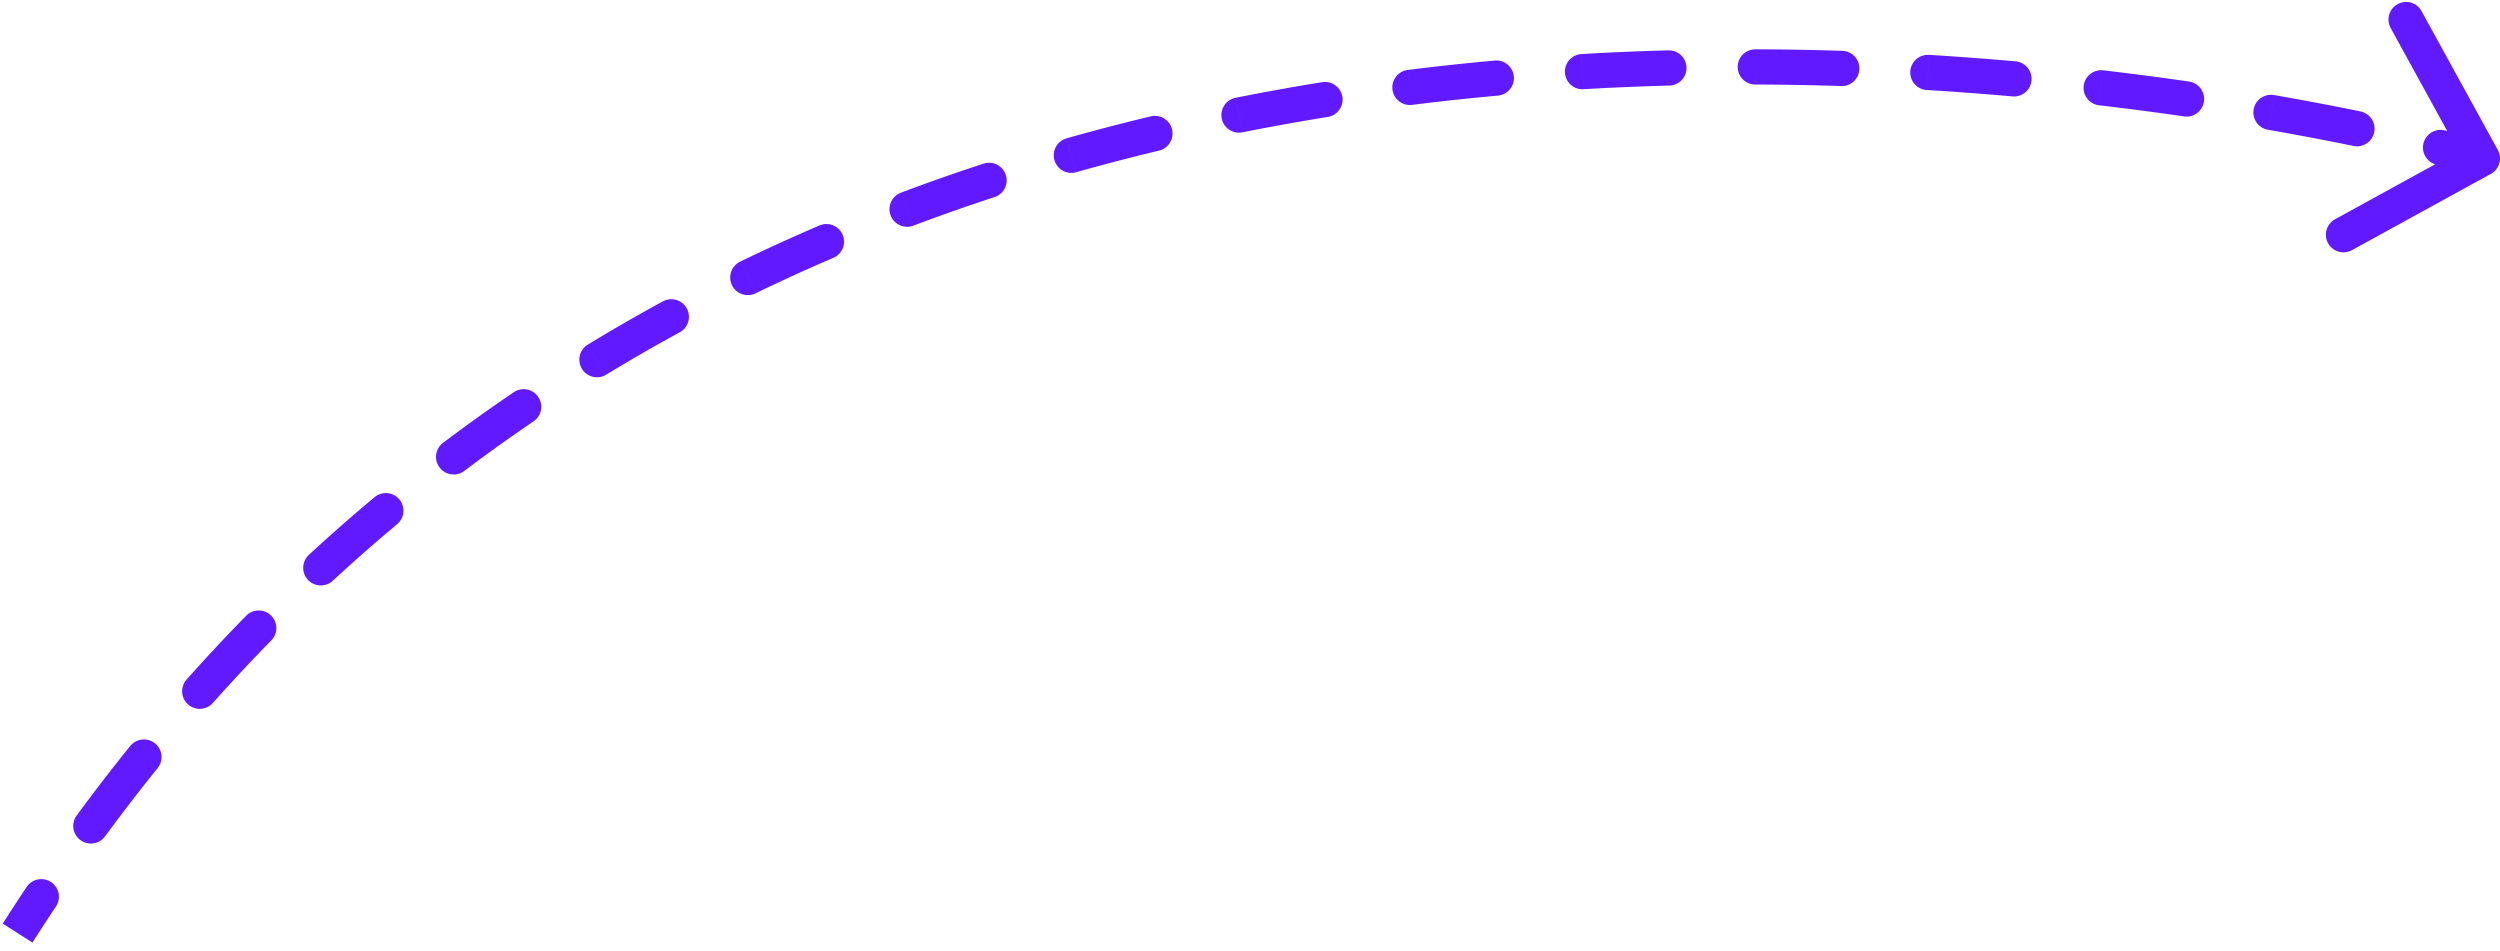 <svg width="142" height="54" fill="none" xmlns="http://www.w3.org/2000/svg"><path d="M141.481 9.877c.484-.266.661-.874.396-1.358L137.544.63a1 1 0 00-1.753.963l3.851 7.012-7.012 3.85a1 1 0 10.963 1.754l7.888-4.332zM3.191 51.469a1 1 0 00-1.663-1.11l1.664 1.11zm1.165-5.149a1 1 0 101.612 1.184L4.356 46.32zm4.597-2.69a1 1 0 10-1.556-1.257l1.556 1.257zm1.645-5.032a1 1 0 101.494 1.33l-1.494-1.33zm4.802-2.212a1 1 0 10-1.428-1.4l1.428 1.4zm2.144-4.868a1 1 0 101.357 1.47l-1.357-1.47zm5.007-1.738a1 1 0 10-1.282-1.535l1.282 1.535zm2.592-4.61a1 1 0 001.204 1.596l-1.204-1.596zm5.163-1.237a1 1 0 00-1.123-1.655l1.123 1.655zm3.053-4.34a1 1 0 001.04 1.707l-1.04-1.708zm5.25-.718a1 1 0 10-.956-1.757l.957 1.757zm3.448-4.02a1 1 0 10.871 1.8l-.871-1.8zm5.3-.22a1 1 0 00-.787-1.838l.788 1.838zm3.815-3.69a1 1 0 00.705 1.873l-.705-1.872zm5.298.257a1 1 0 10-.623-1.9l.623 1.9zm4.112-3.344a1 1 0 10.543 1.925l-.543-1.925zm5.251.697a1 1 0 10-.466-1.945l.466 1.945zm4.372-3.005a1 1 0 10.39 1.961l-.39-1.961zm5.194 1.096a1 1 0 10-.319-1.974l.319 1.974zm4.582-2.675a1 1 0 10.249 1.984l-.25-1.985zm5.1 1.46a1 1 0 00-.182-1.992l.182 1.992zm4.749-2.36a1 1 0 00.116 1.997l-.116-1.996zm4.99 1.79a1 1 0 00-.054-2l.054 2zm4.886-2.059a1 1 0 10-.006 2l.006-2zm4.875 2.087a.999.999 0 10.064-2l-.064 2zm5.001-1.77a1 1 0 10-.121 1.996l.121-1.996zm4.756 2.36a1 1 0 00.177-1.991l-.177 1.992zm5.1-1.486a1 1 0 00-.231 1.986l.231-1.986zm4.613 2.62a1 1 0 10.287-1.98l-.287 1.98zm5.132-1.209a1 1 0 10-.343 1.97l.343-1.97zm4.49 2.887a1 1 0 10.404-1.959l-.404 1.959zm5.19-.883a.999.999 0 10-.477 1.942l.477-1.942zM1.843 53.537c.445-.699.895-1.388 1.349-2.068l-1.664-1.11c-.462.691-.92 1.393-1.372 2.104l1.688 1.074zm4.125-6.033a105.59 105.59 0 012.985-3.874l-1.556-1.257a107.229 107.229 0 00-3.04 3.947l1.611 1.184zm6.124-7.577c1.086-1.22 2.19-2.4 3.308-3.541l-1.428-1.4a102.082 102.082 0 00-3.374 3.612l1.494 1.33zm6.81-6.94a97.586 97.586 0 013.65-3.207l-1.283-1.535a99.494 99.494 0 00-3.725 3.273l1.357 1.47zm7.445-6.22a97.61 97.61 0 013.96-2.834l-1.124-1.655a99.632 99.632 0 00-4.04 2.892l1.204 1.596zM34.4 21.3a100.305 100.305 0 014.21-2.426l-.956-1.757a102.438 102.438 0 00-4.294 2.474L34.4 21.3zm8.53-4.646a105.17 105.17 0 014.429-2.02l-.788-1.838c-1.51.647-3.016 1.333-4.513 2.058l.871 1.8zm8.948-3.837a110.59 110.59 0 014.593-1.616l-.623-1.9c-1.56.51-3.12 1.058-4.675 1.644l.705 1.872zm9.248-3.035c1.571-.444 3.141-.852 4.708-1.228l-.466-1.945c-1.592.382-3.188.797-4.785 1.248l.543 1.925zm9.47-2.272c1.609-.32 3.21-.608 4.804-.865l-.319-1.974a131.3 131.3 0 00-4.875.878l.39 1.961zm9.635-1.556c1.63-.204 3.247-.378 4.85-.524L84.9 3.44c-1.626.148-3.266.324-4.919.531l.249 1.985zm9.716-.887c1.645-.096 3.271-.164 4.874-.207l-.054-2c-1.623.044-3.27.113-4.936.21l.116 1.997zm9.754-.266c1.658.005 3.286.035 4.881.087l.064-2a169.407 169.407 0 00-4.94-.087l-.005 2zm9.761.313c1.674.102 3.301.225 4.877.365l.177-1.992a177.61 177.61 0 00-4.933-.369l-.121 1.996zm9.746.864c1.695.198 3.312.412 4.844.633l.287-1.979c-1.55-.224-3.186-.44-4.9-.64l-.231 1.986zm9.633 1.396c1.791.311 3.409.623 4.833.916l.404-1.959a161.034 161.034 0 00-4.894-.928l-.343 1.97zm9.546 1.975a81.678 81.678 0 012.19.57l.111.03.026.008.006.002h.002L141 9l.279-.96h-.001l-.002-.001a.393.393 0 00-.009-.003l-.031-.009-.12-.034c-.105-.03-.261-.072-.465-.127a82.772 82.772 0 00-1.788-.458l-.477 1.942z" fill="#6119FF"/></svg>